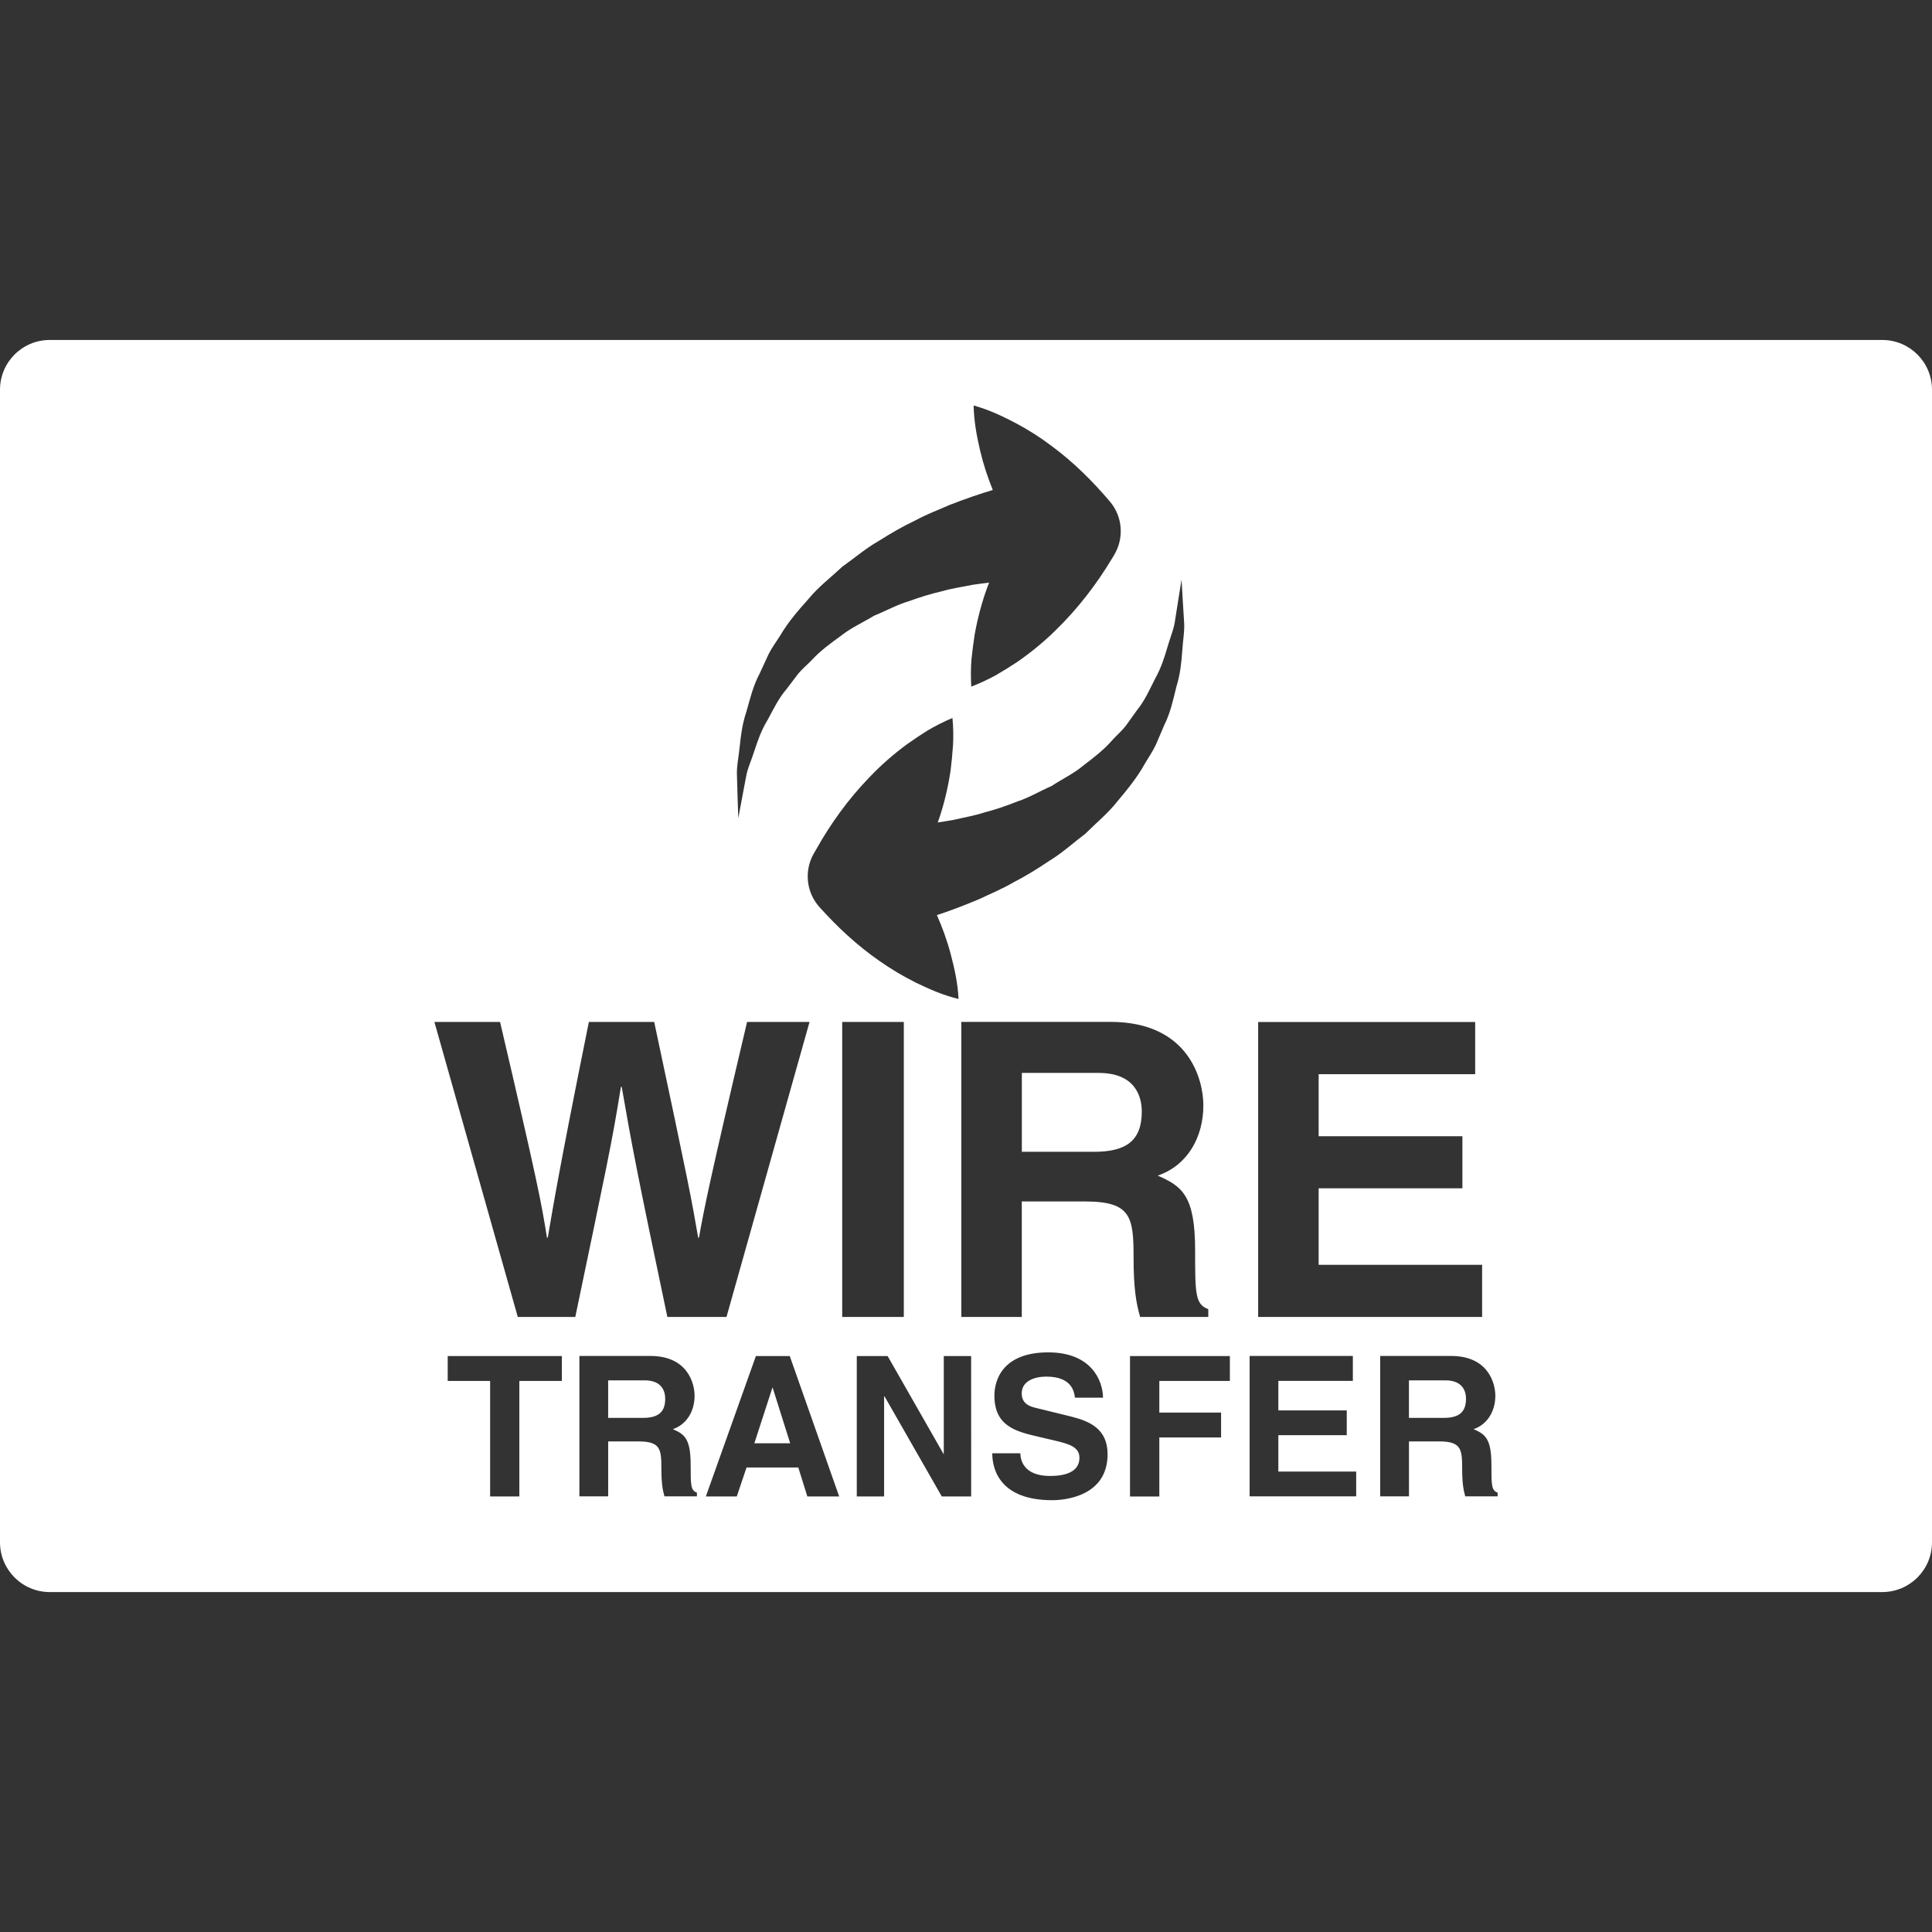 <svg xmlns="http://www.w3.org/2000/svg" width="64" height="64" viewBox="0 0 64 64" fill="none">
    <rect x="0" y="0" width="64" height="64" fill="#333333" stroke="none"/>
    <path
        d="M62.352 11.262H1.648C0.737 11.262 0 12 0 12.91V51.09C0 52 0.737 52.739 1.648 52.739H62.352C63.264 52.739 64 52.001 64 51.091V12.91C64 12 63.264 11.262 62.352 11.262ZM41.678 33.855H48.867V35.584H43.682V37.638H48.444V39.365H43.682V41.898H49.097V43.626H41.678V33.855ZM37.665 23.524C37.931 23.199 38.087 22.829 38.263 22.485C38.454 22.145 38.569 21.796 38.664 21.467C38.755 21.139 38.889 20.841 38.923 20.562C38.968 20.282 39.008 20.038 39.038 19.838C39.104 19.431 39.14 19.199 39.14 19.199C39.14 19.199 39.155 19.433 39.178 19.843C39.192 20.051 39.205 20.305 39.224 20.594C39.249 20.886 39.185 21.209 39.163 21.572C39.138 21.934 39.098 22.33 38.974 22.733C38.87 23.141 38.782 23.589 38.573 24.008C38.483 24.225 38.388 24.445 38.291 24.668C38.188 24.889 38.045 25.09 37.921 25.305C37.676 25.747 37.356 26.139 37.027 26.532C36.708 26.94 36.312 27.26 35.951 27.621C35.551 27.922 35.174 28.267 34.765 28.513C34.365 28.783 33.968 29.026 33.576 29.228C33.191 29.451 32.807 29.608 32.457 29.776C31.914 30.006 31.433 30.185 31.036 30.314C31.216 30.722 31.372 31.147 31.492 31.601C31.615 32.069 31.726 32.547 31.753 33.093C31.22 32.962 30.773 32.761 30.339 32.551C29.905 32.336 29.506 32.094 29.133 31.833C28.383 31.313 27.737 30.705 27.148 30.051C26.701 29.555 26.641 28.846 26.947 28.293L27.011 28.183C27.507 27.294 28.103 26.463 28.834 25.714C29.195 25.338 29.596 24.986 30.04 24.658C30.267 24.496 30.501 24.34 30.743 24.189C30.994 24.043 31.26 23.906 31.551 23.785C31.581 24.097 31.586 24.398 31.57 24.687C31.551 24.972 31.523 25.252 31.489 25.529C31.407 26.073 31.284 26.593 31.119 27.089C31.101 27.142 31.08 27.192 31.063 27.245C31.236 27.219 31.418 27.19 31.614 27.155C31.921 27.08 32.269 27.025 32.615 26.912C32.974 26.82 33.339 26.695 33.709 26.547C34.096 26.42 34.441 26.209 34.834 26.038C35.175 25.812 35.58 25.622 35.901 25.348C36.242 25.088 36.587 24.823 36.862 24.501C37.007 24.344 37.173 24.201 37.3 24.035C37.421 23.864 37.542 23.695 37.665 23.524ZM24.504 24.729C24.541 24.366 24.59 23.973 24.726 23.573C24.843 23.168 24.944 22.724 25.165 22.31C25.264 22.097 25.363 21.879 25.466 21.659C25.576 21.442 25.726 21.246 25.857 21.034C26.113 20.599 26.447 20.217 26.788 19.834C27.117 19.434 27.525 19.128 27.896 18.777C28.302 18.489 28.69 18.156 29.106 17.922C29.514 17.663 29.917 17.431 30.316 17.242C30.707 17.031 31.097 16.886 31.452 16.729C32 16.515 32.487 16.35 32.888 16.232C32.721 15.82 32.577 15.39 32.469 14.932C32.36 14.461 32.264 13.979 32.253 13.432C32.78 13.579 33.223 13.795 33.651 14.018C34.078 14.245 34.469 14.497 34.834 14.772C35.568 15.314 36.196 15.942 36.766 16.613C37.198 17.122 37.235 17.832 36.913 18.375L36.848 18.484C36.323 19.358 35.701 20.17 34.951 20.897C34.577 21.263 34.164 21.604 33.713 21.918C33.481 22.071 33.242 22.221 32.994 22.365C32.739 22.504 32.469 22.632 32.175 22.745C32.155 22.43 32.159 22.13 32.181 21.842C32.211 21.557 32.247 21.278 32.29 21.003C32.389 20.461 32.527 19.945 32.706 19.454C32.725 19.402 32.747 19.352 32.767 19.3C32.593 19.32 32.411 19.344 32.214 19.373C31.905 19.439 31.555 19.484 31.204 19.586C30.843 19.668 30.476 19.782 30.101 19.918C29.709 20.033 29.358 20.233 28.96 20.393C28.61 20.61 28.204 20.787 27.872 21.051C27.524 21.303 27.173 21.557 26.886 21.871C26.74 22.023 26.57 22.161 26.437 22.324C26.311 22.491 26.185 22.657 26.061 22.82C25.786 23.138 25.618 23.502 25.432 23.842C25.227 24.175 25.105 24.521 24.998 24.848C24.898 25.173 24.755 25.467 24.712 25.745C24.66 26.023 24.613 26.265 24.576 26.465C24.5 26.87 24.457 27.101 24.457 27.101C24.457 27.101 24.449 26.867 24.435 26.455C24.43 26.247 24.422 25.994 24.413 25.704C24.394 25.412 24.469 25.091 24.504 24.729ZM18.612 45.745H17.204V49.572H16.236V45.745H14.831V44.921H18.613L18.612 45.745ZM17.152 43.626L14.39 33.853H16.565C17.818 39.204 17.942 39.884 18.119 40.999H18.146C18.323 39.978 18.471 38.985 19.507 33.853H21.671C22.814 39.218 22.911 39.735 23.128 40.999H23.155C23.318 40.074 23.48 39.229 24.748 33.853H26.817L24.066 43.626H22.107C21.099 38.835 20.92 37.882 20.595 36.003H20.569C20.267 37.883 20.107 38.589 19.057 43.626H17.152ZM22.011 49.568C21.947 49.349 21.909 49.11 21.909 48.63C21.909 47.998 21.87 47.749 21.15 47.749H20.147V49.569H19.193V44.918H21.546C22.783 44.918 23.009 45.833 23.009 46.234C23.009 46.747 22.749 47.186 22.289 47.343C22.671 47.509 22.879 47.653 22.879 48.521C22.879 49.2 22.879 49.37 23.086 49.446L23.087 49.568H22.011ZM26.744 49.572L26.445 48.613H24.73L24.407 49.572H23.382L25.04 44.921H26.162L27.799 49.572H26.744ZM27.899 33.853H29.94V43.626H27.899V33.853ZM31.198 49.572L29.301 46.256H29.287V49.572H28.382V44.921H29.404L31.252 48.158H31.264V44.921H32.17L32.171 49.572H31.198ZM34.858 49.696C33.16 49.696 32.87 48.717 32.87 48.142H33.799C33.806 48.401 33.937 48.893 34.786 48.893C35.244 48.893 35.758 48.783 35.758 48.291C35.758 47.927 35.408 47.831 34.914 47.714L34.417 47.598C33.665 47.423 32.941 47.254 32.941 46.23C32.941 45.712 33.217 44.799 34.726 44.799C36.152 44.799 36.533 45.731 36.539 46.301H35.61C35.581 46.095 35.506 45.602 34.656 45.602C34.289 45.602 33.846 45.737 33.846 46.158C33.846 46.522 34.145 46.599 34.34 46.645L35.471 46.923C36.108 47.08 36.69 47.339 36.69 48.173C36.69 49.572 35.265 49.696 34.858 49.696ZM35.957 39.8H33.848V43.626H31.845V33.851H36.784C39.385 33.851 39.863 35.771 39.863 36.615C39.863 37.692 39.319 38.616 38.351 38.943C39.155 39.297 39.59 39.599 39.59 41.422C39.59 42.851 39.59 43.206 40.026 43.368V43.626H37.769C37.633 43.164 37.551 42.66 37.551 41.652C37.551 40.318 37.469 39.802 35.957 39.8ZM40.741 45.745H38.404V46.794H40.45V47.617H38.404V49.573H37.433V44.922H40.741V45.745ZM44.925 49.569H41.395V44.918H44.815V45.743H42.347V46.721H44.613V47.543H42.347V48.748H44.925V49.569ZM49.611 49.569H48.538C48.474 49.349 48.436 49.11 48.436 48.63C48.436 47.998 48.394 47.749 47.677 47.749H46.674V49.569H45.72V44.918H48.07C49.308 44.918 49.535 45.833 49.535 46.234C49.535 46.747 49.273 47.186 48.815 47.343C49.196 47.509 49.405 47.653 49.405 48.521C49.405 49.2 49.405 49.37 49.61 49.446H49.611V49.569Z"
        fill="#fff"></path>
    <path
        d="M36.393 35.542H33.85V38.155H36.242C37.305 38.155 37.823 37.788 37.823 36.821C37.823 36.305 37.593 35.542 36.393 35.542Z"
        fill="#fff"></path>
    <path
        d="M47.881 45.726H46.673V46.97H47.811C48.317 46.97 48.563 46.794 48.563 46.334C48.563 46.087 48.453 45.726 47.881 45.726Z"
        fill="#fff"></path>
    <path d="M25.596 45.972H25.586L24.989 47.811H26.176L25.596 45.972Z" fill="#fff"></path>
    <path
        d="M21.356 45.726H20.146V46.97H21.284C21.79 46.97 22.036 46.795 22.036 46.334C22.036 46.087 21.925 45.726 21.356 45.726Z"
        fill="#fff"></path>
</svg>